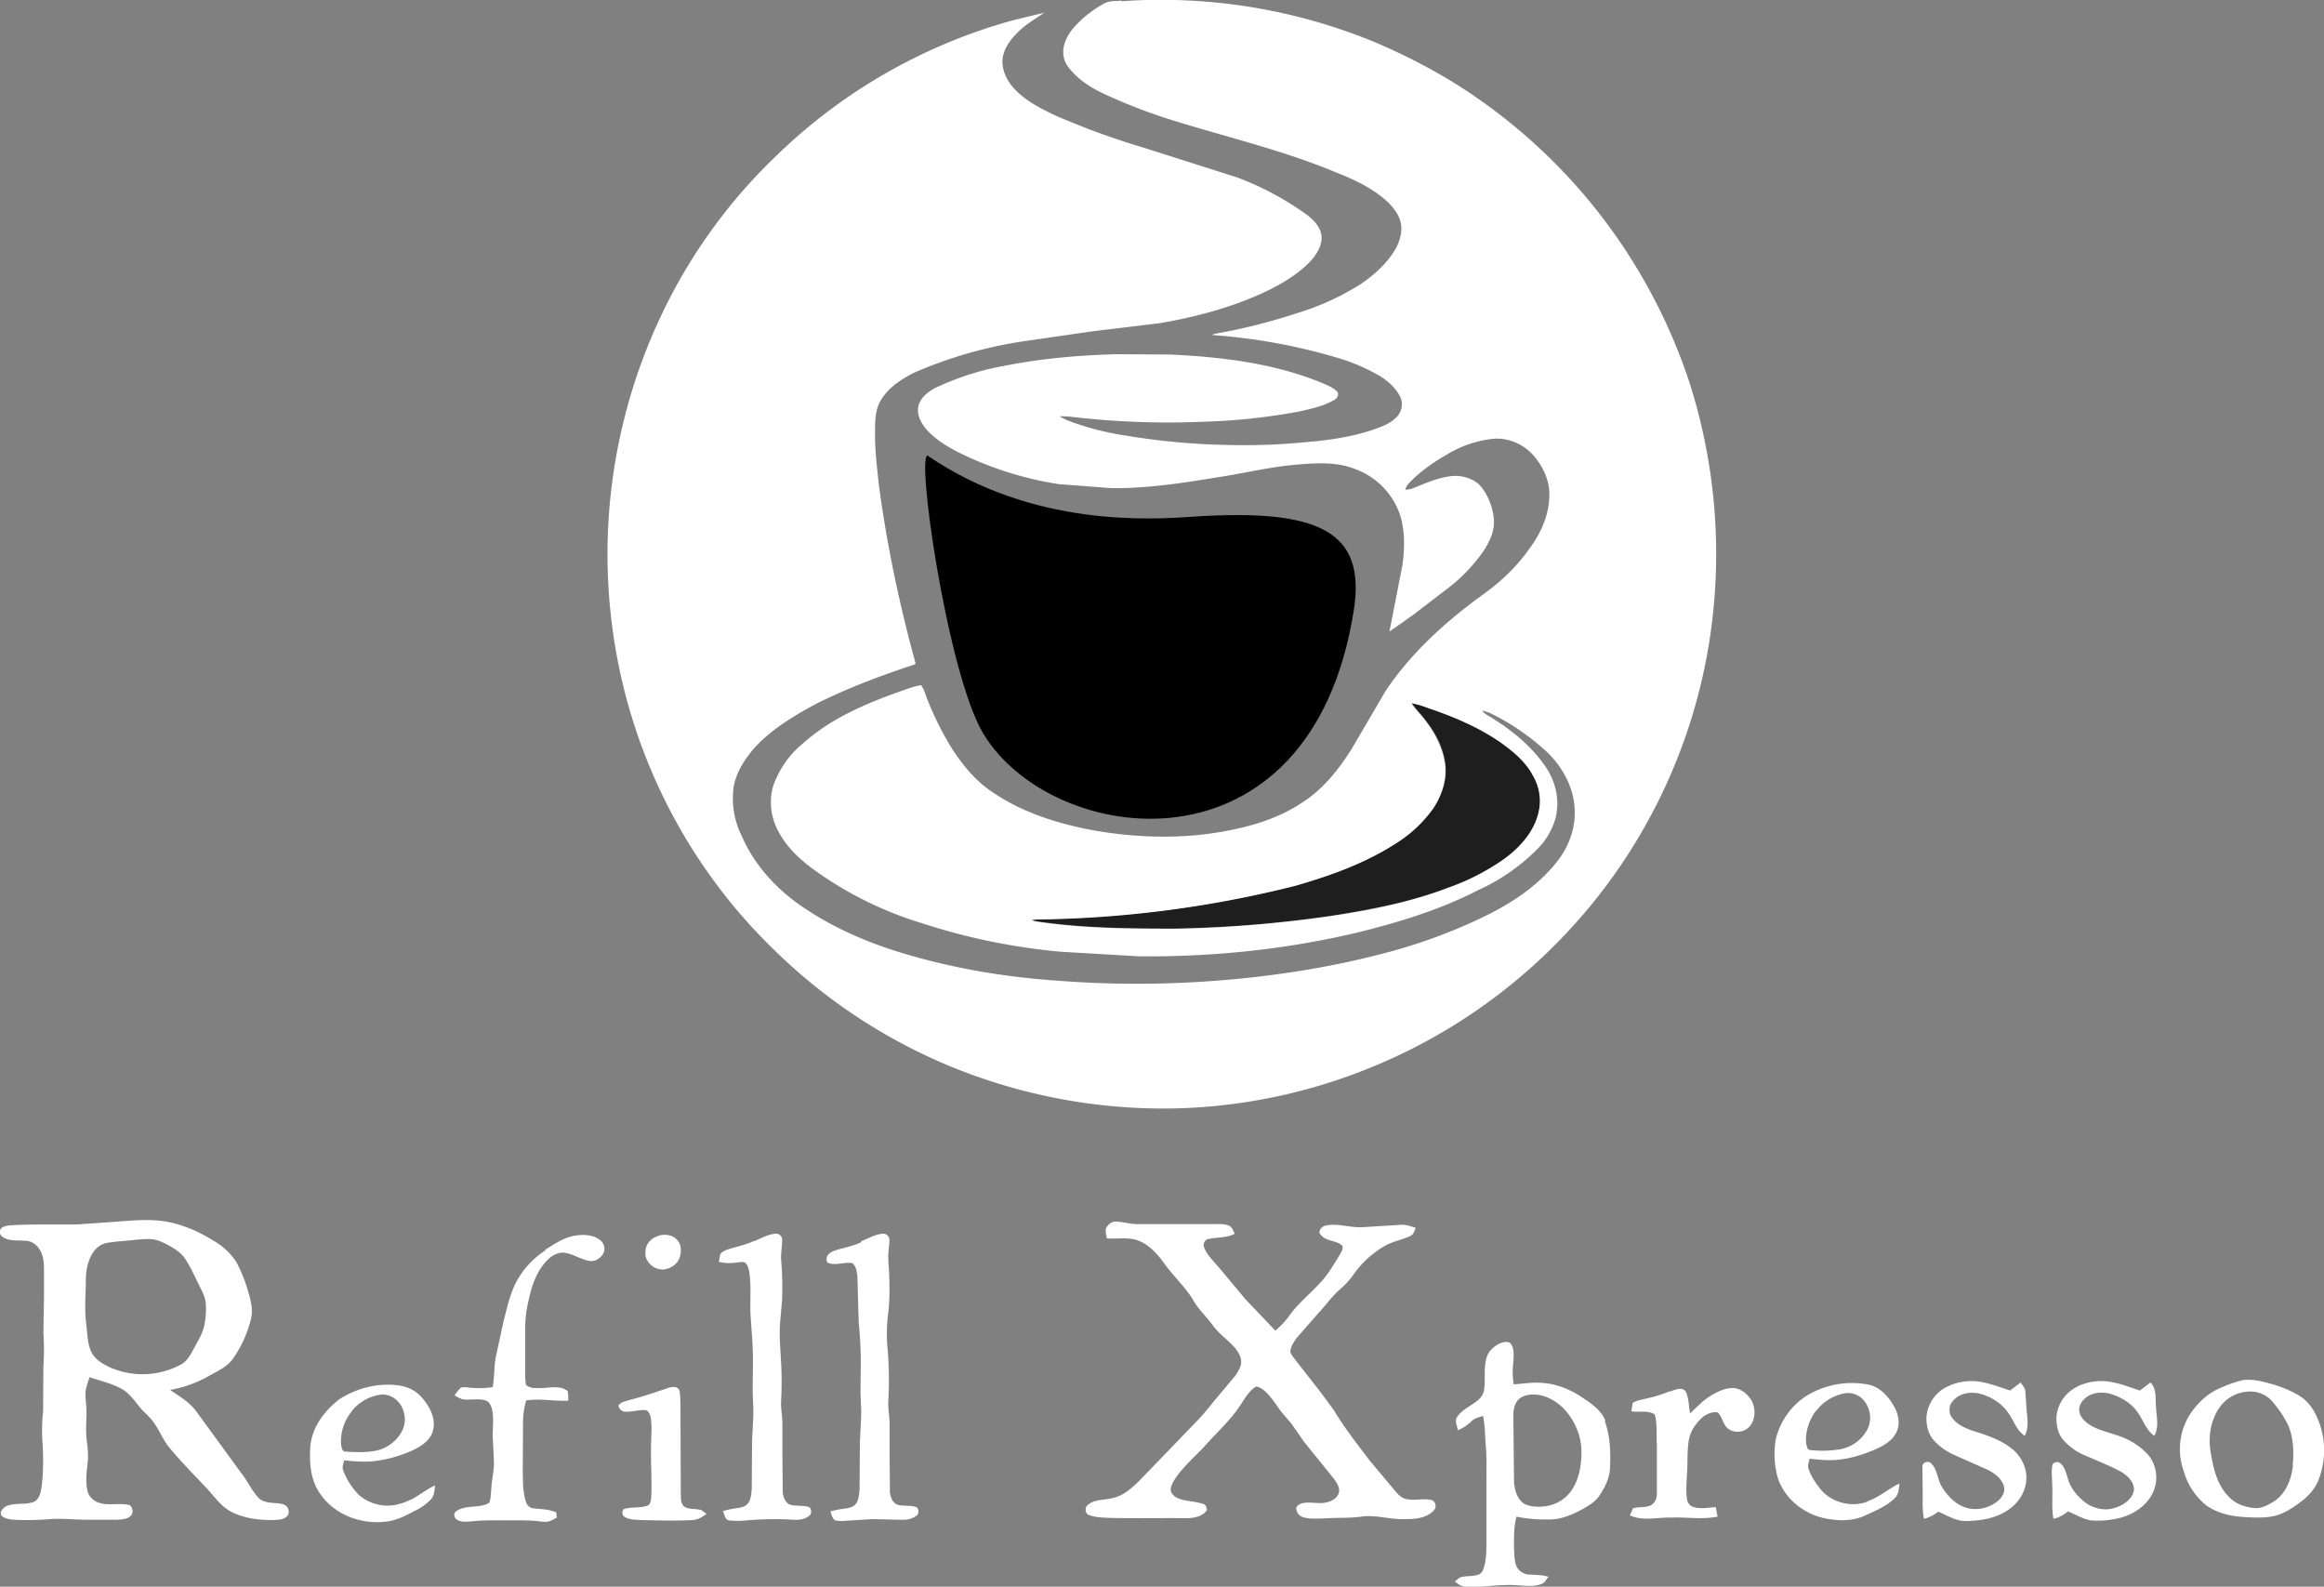 <svg xmlns="http://www.w3.org/2000/svg" viewBox="0 0 75 51.2" xmlns:v="https://vecta.io/nano"><rect x="0" y="0" width="75" height="51.2" fill="#808080" stroke="none"/><path d="M45.54 22.68c.19.03.38.09.56.16.83.28 1.66.63 2.38 1.14.39.29.78.62 1.01 1.06a1.6 1.6 0 0 1 .2 1.01c-.1.7-.59 1.26-1.14 1.66a7.4 7.4 0 0 1-1.81.93c-1.18.45-2.42.69-3.65.89a39.8 39.8 0 0 1-5.14.43c-1.52 0-3.04-.01-4.54-.24l-.12-.04.27-.02a35.8 35.8 0 0 0 8.23-1.08c1.15-.32 2.3-.74 3.31-1.4a4.2 4.2 0 0 0 1.16-1.1c.27-.41.44-.9.39-1.39-.05-.51-.28-.98-.59-1.38-.15-.22-.36-.41-.51-.64z" fill="#1e1e1e"/><path d="M36.19.04a18.1 18.1 0 0 1 8.08 1.28c1.03.43 2.02.94 2.95 1.54a18.1 18.1 0 0 1 3.74 3.24c1.61 1.84 2.84 4.01 3.59 6.33a18.2 18.2 0 0 1 .65 8.03 17.8 17.8 0 0 1-5.25 10.26 17.9 17.9 0 0 1-6.1 3.88 17.8 17.8 0 0 1-6.12 1.17 18.1 18.1 0 0 1-7.18-1.41 17.9 17.9 0 0 1-5.71-3.85c-2.1-2.07-3.65-4.68-4.49-7.5a18 18 0 0 1 1.06-12.98 17.4 17.4 0 0 1 3.66-5.02A17.7 17.7 0 0 1 32.67.66L33.7.41c-.27.19-.56.35-.8.58s-.46.49-.53.82c-.07.33.06.66.25.92.29.37.7.63 1.12.84.42.22.86.38 1.3.56a25.2 25.2 0 0 0 1.85.63l3.02.96a9.5 9.5 0 0 1 2.29 1.23c.22.17.44.41.45.7.01.3-.17.57-.36.78-.37.39-.83.67-1.3.91-1.12.55-2.34.88-3.57 1.09l-2.16.26-2.21.32a14 14 0 0 0-3.58 1.03c-.4.21-.8.47-1.04.87-.19.31-.19.68-.19 1.03-.01.56.06 1.12.12 1.68.22 1.69.56 3.36.98 5.01l.21.79c-.1.05-.2.08-.3.11-.98.33-1.94.7-2.87 1.16-.73.39-1.46.82-2.03 1.44-.31.36-.58.77-.67 1.24a2.7 2.7 0 0 0 .25 1.59c.42.98 1.18 1.79 2.07 2.37.93.62 1.97 1.07 3.04 1.4 1.63.5 3.32.79 5.02.91a33.3 33.3 0 0 0 5.73-.04c1.62-.15 3.23-.41 4.8-.82a17.3 17.3 0 0 0 3.5-1.3c.8-.41 1.56-.93 2.13-1.64.37-.45.6-1.02.6-1.6.01-.73-.34-1.42-.85-1.93a7.6 7.6 0 0 0-1.86-1.29c-.09-.04-.18-.07-.28-.09.04.05.09.1.14.13.75.44 1.46 1 1.94 1.73.32.49.44 1.11.27 1.68-.11.33-.28.63-.52.88a6.4 6.4 0 0 1-1.95 1.37c-1.24.64-2.59 1.05-3.94 1.38-2.29.54-4.65.78-7 .76l-2.55-.15c-1.53-.14-3.04-.45-4.5-.93a11.8 11.8 0 0 1-3.39-1.67c-.46-.33-.89-.71-1.17-1.21-.27-.45-.36-1.02-.21-1.53a3.1 3.1 0 0 1 1.01-1.42c.85-.75 1.9-1.21 2.95-1.59.27-.09.54-.21.82-.25.12.18.16.4.25.59.21.51.46 1 .75 1.47.35.53.76 1.04 1.3 1.39.99.68 2.17 1.04 3.35 1.25 1.49.25 3.02.27 4.5-.06.75-.16 1.5-.42 2.14-.85.68-.43 1.19-1.08 1.61-1.75l1.09-1.86c.81-1.21 1.91-2.21 3.09-3.07.58-.41 1.11-.9 1.52-1.48.4-.52.69-1.17.67-1.84-.01-.43-.21-.84-.48-1.17-.32-.38-.83-.62-1.34-.57a3.6 3.6 0 0 0-1.44.48c-.42.24-.82.51-1.17.85-.09.09-.19.18-.22.31.12 0 .23-.03.34-.08.36-.15.72-.3 1.1-.35a1.2 1.2 0 0 1 .82.17c.19.12.31.32.41.52.12.27.21.57.19.87-.02.3-.16.58-.32.83a5.4 5.4 0 0 1-1.07 1.15l-1.2.92-.78.55.42-2.15c.07-.51.08-1.03-.05-1.53a2.4 2.4 0 0 0-1.52-1.58c-.58-.22-1.21-.18-1.81-.13-.78.06-1.55.24-2.33.37-1.23.2-2.46.41-3.71.39l-1.69-.13a11.2 11.2 0 0 1-3.11-.97c-.41-.2-.82-.44-1.13-.78-.19-.22-.35-.51-.26-.81.08-.24.29-.41.51-.53a8.8 8.8 0 0 1 2.22-.72c1.21-.24 2.44-.35 3.68-.38l1.7.01c1.71.08 3.45.29 5.03.97.13.06.28.13.38.25.04.1-.03.21-.12.25-.34.2-.74.28-1.13.37a20 20 0 0 1-3.13.33c-1.44.06-2.88 0-4.31-.17l-.29-.01c.14.09.3.15.46.21a9.1 9.1 0 0 0 1.65.41 22.5 22.5 0 0 0 3.42.31 20.2 20.2 0 0 0 2.4-.09c.73-.06 1.45-.16 2.15-.39.29-.1.59-.2.81-.43.16-.17.21-.43.11-.64-.13-.27-.36-.48-.6-.64a6.1 6.1 0 0 0-1.28-.58 18.8 18.8 0 0 0-4.21-.78l.11-.04a18.6 18.6 0 0 0 2.6-.65 8.4 8.4 0 0 0 2.13-.97c.43-.3.83-.66 1.1-1.12.14-.26.23-.57.16-.86-.07-.29-.27-.52-.48-.71-.48-.42-1.07-.69-1.66-.92-1.64-.68-3.37-1.09-5.06-1.61a17.9 17.9 0 0 1-2.39-.91c-.38-.18-.75-.41-1.03-.73-.13-.14-.24-.31-.26-.51-.04-.3.1-.6.29-.84.29-.34.64-.62 1.03-.83.17-.09.36-.07.54-.09zm9.35 22.64c.15.23.35.41.51.64.3.4.53.88.59 1.38.05.49-.12.98-.39 1.39a4.2 4.2 0 0 1-1.16 1.1c-1.01.66-2.16 1.07-3.31 1.4a35.8 35.8 0 0 1-8.23 1.08c-.09 0-.18.01-.27.02l.12.04c1.5.23 3.03.24 4.54.24a39.8 39.8 0 0 0 5.14-.43c1.24-.19 2.48-.44 3.65-.89a7.4 7.4 0 0 0 1.81-.93c.55-.4 1.04-.96 1.14-1.66a1.6 1.6 0 0 0-.2-1.01c-.22-.44-.61-.77-1.01-1.06-.72-.51-1.55-.86-2.38-1.14-.18-.07-.37-.13-.56-.16z" fill="#fff"/><path d="M29.96 14.72c3.37 2.29 7.16 2.05 8.57 1.95 4.04-.26 5.56.47 5.16 3.02-1.39 8.83-9.79 7.64-11.97 3.96-1.16-1.96-2.2-9.24-1.76-8.94z"/><path d="M35.7 39.63c.06-.13.2-.23.34-.21.22.01.44.08.67.08H38h1.14c.17 0 .36-.02.52.05.11.04.13.17.19.26-.26.14-.57.11-.85.17-.12.02-.19.16-.14.27.09.25.29.43.46.63l.87 1.04.97 1.02a3.1 3.1 0 0 0 .46-.5c.28-.39.66-.69.98-1.04.25-.26.43-.58.62-.88.05-.1.14-.21.1-.32-.19-.19-.52-.13-.69-.35-.12-.1.01-.27.14-.3.4-.09.79.07 1.19.05l1.29-.08c.15 0 .3.06.44.1-.05.09-.06.21-.17.26-.25.12-.54.17-.79.3a3.2 3.2 0 0 0-1.08.99c-.12.16-.25.3-.4.43-.27.23-.47.53-.71.78l-.7.8c-.09.13-.19.28-.2.44.04.12.13.21.2.31l.73.93.48.65c.34.57.76 1.1 1.16 1.63l.68.81c.13.15.24.32.42.4.28.1.59-.01.87.05.15.03.2.23.09.34-.25.27-.65.28-.99.28-.45.01-.9-.15-1.35-.08-.36.05-.72.03-1.08.05-.26.01-.54.04-.79-.03-.11-.03-.2-.12-.22-.24-.04-.11.08-.18.17-.21.25-.06.5.02.75-.02.18-.03.37-.12.44-.3.06-.17-.06-.34-.15-.47l-.97-1.2-.36-.52c-.13-.18-.29-.33-.42-.51-.15-.21-.29-.43-.48-.6-.08-.07-.17-.13-.28-.15-.22.13-.35.36-.49.57-.32.5-.76.89-1.15 1.33-.32.35-.69.66-.96 1.05-.07.11-.15.24-.16.37 0 .14.13.24.24.29.26.1.54.09.81.18.09.02.11.12.12.2-.15.22-.45.26-.69.26-.81-.01-1.62.01-2.43-.01-.23-.01-.46-.01-.68-.09-.15-.05-.15-.26-.03-.34.21-.17.49-.14.74-.2.36-.06.64-.31.89-.55l1.93-2a7.4 7.4 0 0 0 .45-.53l.73-.87c.08-.12.16-.24.19-.38.03-.18-.06-.35-.16-.48-.22-.28-.53-.47-.74-.76s-.48-.53-.65-.84c-.25-.41-.61-.74-.89-1.12-.22-.31-.48-.62-.83-.77-.33-.15-.7-.06-1.06-.09-.02-.11-.05-.22-.03-.33zm-11.36.42c.22-.09.44-.22.69-.24.1-.01.2.07.21.17.01.23-.05.46-.03.69a10.6 10.6 0 0 1 .03 1.26l-.07.82c-.02.36.01.72.03 1.08a11.7 11.7 0 0 1 .01 1.33c-.02.27.04.53.04.79V47l.01 1.16c.02.16.09.35.26.4.2.05.41 0 .61.08.05.07.07.18.01.25-.14.13-.33.16-.51.15a10.4 10.4 0 0 0-1.4.01c-.23.02-.47.04-.7.01-.14-.02-.15-.2-.2-.3a3 3 0 0 1 .42-.09c.14-.02.3-.04.39-.16.1-.13.1-.3.12-.45l.01-1.57.04-.79c.01-.29-.02-.58-.02-.87l.01-.93c0-.45-.04-.9-.07-1.34-.04-.48.02-.97-.04-1.45-.02-.13-.04-.28-.15-.37-.09-.04-.19 0-.28 0-.19.03-.37.02-.56-.02l.04-.24c.07-.11.21-.15.33-.19.25-.07.51-.13.75-.24zm3.46 0c.23-.09.44-.22.69-.24.1-.01.2.07.21.17.01.11-.01.22-.02.33-.04.32.02.63.02.95.01.38.01.77-.04 1.15-.05.39-.05.79-.01 1.18a12.3 12.3 0 0 1 .02 1.58c-.02.27.04.53.04.79v1.09l.01 1.11c.02.16.09.35.26.4.2.05.42 0 .61.08.06.07.07.18.01.25-.14.12-.33.16-.51.15l-.93-.02-.98.06c-.09 0-.18 0-.26-.04-.07-.08-.09-.18-.12-.27a3.4 3.4 0 0 1 .46-.09c.14-.02.3-.05.38-.18.08-.14.09-.31.1-.47l.01-1.48.04-.83c.01-.29-.02-.58-.02-.87l.01-.88c0-.45-.03-.9-.07-1.34l-.04-1.45c-.02-.15-.04-.32-.16-.42-.27-.05-.55.1-.81-.02-.03-.07-.04-.16.01-.23.08-.12.24-.16.37-.2.24-.06.48-.12.7-.22zm-10.21.28c.31-.19.62-.41.99-.46.26-.04.56-.03.78.14.14.1.2.32.09.47-.09.13-.24.23-.4.21-.31-.04-.57-.25-.88-.27-.26 0-.47.18-.62.37-.28.35-.41.78-.5 1.21a3.7 3.7 0 0 0-.1.81v1.5a2.3 2.3 0 0 0 .02.37c.14.14.35.11.52.11.28-.01.6-.09.83.1.02.1.02.2.02.31-.45.02-.9-.08-1.36-.01-.06.22-.1.44-.1.66l-.01 1.66c.01.31 0 .64.1.94.03.11.11.21.24.22.25.03.5.03.74.13l.02.17c-.09.05-.18.1-.28.13-.13.02-.26-.01-.39-.02-.33-.03-.65-.02-.98-.02-.36 0-.72-.01-1.07.03-.16.01-.35.04-.5-.05-.09-.05-.13-.21-.03-.27.31-.23.75-.08 1.07-.28.06-.16.05-.34.07-.5.01-.27.09-.54.08-.82l-.04-.84c0-.28.04-.57-.02-.85-.03-.12-.09-.26-.22-.29-.22-.07-.46-.01-.68-.03-.11-.01-.21-.08-.31-.13.06-.09.12-.18.2-.25.1-.04.22 0 .32 0a2.8 2.8 0 0 0 .71-.02c.06-.32.04-.65.1-.97l.25-1.15c.11-.42.2-.86.4-1.25.22-.43.56-.79.96-1.05zm3.64-.45c.22-.07.49-.04.64.15.13.15.12.38.06.56-.07.2-.27.33-.47.37-.32.05-.67-.23-.63-.57 0-.24.18-.44.4-.5zM9.2 48.56c-.27-.1-.59-.01-.83-.2-.24-.24-.37-.56-.58-.82l-1.48-2.03c-.22-.28-.53-.46-.82-.66a3.9 3.9 0 0 0 1.18-.41c.31-.18.67-.32.87-.63a3.8 3.8 0 0 0 .56-1.25c.08-.32-.02-.64-.11-.95a4.8 4.8 0 0 0-.36-.88 2.1 2.1 0 0 0-.75-.7c-.46-.29-.97-.51-1.51-.61-.53-.09-1.06-.04-1.59 0l-1.28.09c-.67.01-1.35-.01-2.02.02-.14.01-.29.01-.41.08-.1.07-.1.22 0 .29.21.17.51.11.76.14.2 0 .37.14.46.3.12.2.13.43.13.65v.88l-.02 1.14a7.8 7.8 0 0 1 0 1.08l-.01 1.45a5.9 5.9 0 0 0-.02 1.01 7.6 7.6 0 0 1-.02 1.38c-.03.19-.06.43-.25.53-.28.11-.61.02-.89.14-.11.05-.25.2-.15.32.11.09.26.11.4.12a8.7 8.7 0 0 0 1.14-.02c.41-.03.82.02 1.23.02h.93c.15-.01.32-.01.44-.11.12-.09.09-.27-.01-.36-.33-.09-.68.03-1-.08-.18-.06-.34-.21-.37-.4-.08-.34 0-.7.02-1.04.01-.28-.05-.55-.06-.83-.01-.3.03-.59 0-.88-.01-.14-.03-.27-.02-.41.01-.17.08-.33.13-.49.35.12.72.2 1.04.38.25.14.41.38.59.6.14.17.32.3.44.48.18.25.29.53.47.77.38.46.8.89 1.21 1.32.26.27.47.61.82.79.4.21.87.27 1.32.27.16-.01.33 0 .46-.1s.09-.34-.07-.39zm-5.57-4.4c-.27-.12-.56-.27-.69-.55-.13-.29-.12-.62-.16-.92-.06-.47-.01-.95-.01-1.42.01-.33.08-.67.29-.93.11-.13.26-.22.43-.24.31-.05.63-.06.94-.1.16-.01.33-.03.49-.01.18.02.34.1.49.18.21.11.42.24.55.43.19.27.32.58.47.88.09.18.19.36.21.57.02.23 0 .46-.04.69-.05.27-.2.51-.33.75-.11.2-.22.43-.43.54a2.6 2.6 0 0 1-2.2.13zm59.24.57a1.8 1.8 0 0 1 1.15-.12c.29.06.57.17.85.26l.34-.26c.06.09.14.17.15.28l.04.57c.02.29.09.6-.06.87-.26-.17-.34-.47-.51-.71-.2-.31-.52-.52-.87-.63-.32-.1-.72-.05-.94.22-.13.14-.14.38-.03.53.17.24.46.36.74.45.42.13.85.28 1.2.56.31.25.5.64.46 1.04-.03.33-.21.63-.46.84-.41.35-.98.45-1.51.45-.32 0-.59-.19-.87-.3a1.2 1.2 0 0 1-.46.23c-.04-.22-.05-.44-.04-.66l-.01-1.02c-.01-.15.2-.21.29-.1.2.2.19.51.34.75.18.29.44.57.78.67.35.11.75.01 1.03-.22.13-.11.24-.29.19-.47-.07-.25-.3-.42-.52-.53l-1.08-.48c-.25-.11-.48-.27-.66-.47s-.25-.49-.24-.76a1.2 1.2 0 0 1 .68-.98zm4.19 0a1.8 1.8 0 0 1 1.15-.12c.29.06.57.17.85.26l.34-.26c.21.21.15.53.18.8.01.31.11.64-.06.92-.26-.18-.35-.5-.53-.75-.19-.28-.49-.47-.81-.58-.26-.09-.57-.09-.81.06-.15.1-.28.26-.27.45.01.17.13.31.26.41.26.2.6.27.91.38a2.3 2.3 0 0 1 1.06.65c.29.35.34.87.12 1.27-.24.45-.73.72-1.22.8a2.9 2.9 0 0 1-.76.04c-.26-.05-.49-.19-.73-.29-.14.11-.29.2-.47.24-.07-.35-.02-.71-.04-1.06 0-.23-.04-.47.01-.7.06-.07.16-.1.24-.04.16.12.2.34.26.52.08.28.27.51.49.7.29.25.71.35 1.07.21.26-.09.54-.29.57-.59-.02-.27-.24-.46-.46-.58-.38-.2-.79-.36-1.18-.53a1.9 1.9 0 0 1-.63-.46c-.2-.22-.25-.53-.23-.81a1.2 1.2 0 0 1 .68-.93zm-45.52.06c.12-.03.3-.08.38.06.04.15.03.3.04.45l.01 2.84c.01.17-.03.4.15.5.16.07.35.04.52.09l.16.12c-.13.1-.28.19-.45.2-.56.03-1.12.01-1.68 0-.17-.01-.36-.01-.51-.1-.09-.05-.09-.17-.04-.25.26-.09.55-.02.81-.13.08-.08.08-.21.09-.32.02-.52-.02-1.04-.01-1.55 0-.32.04-.65-.01-.96-.02-.1-.07-.23-.19-.24-.22-.01-.43.07-.65.05-.1 0-.19-.1-.2-.2.08-.12.24-.13.37-.18.42-.1.82-.25 1.23-.38zm32.36.11c.12-.04.25-.1.38-.08.1.02.15.12.17.21.05.19.06.39.09.58.21-.19.4-.41.65-.56.21-.13.45-.25.7-.26.27-.01.51.19.64.41.13.25.13.6-.06.82-.17.2-.48.24-.69.09-.18-.13-.19-.38-.34-.53-.16-.04-.34.04-.47.13-.23.2-.42.46-.47.77-.06.37-.03.75-.06 1.12-.01.27-.04.54.01.81.02.1.1.19.2.22.23.07.48.02.72 0l.06.31c-.5.1-1 .01-1.5.03-.44-.01-.91.12-1.33-.07l.1-.23c.18-.05.37-.02.54-.08.17-.07.24-.25.23-.42V46.6c-.02-.32.02-.65-.07-.96-.22-.14-.5-.06-.75-.1l.04-.27c.14-.09.32-.11.48-.15a4.2 4.2 0 0 0 .7-.22zm20.75.6a1.3 1.3 0 0 0-.46-.47c-.3-.18-.62-.3-.95-.39-.29-.08-.59-.15-.89-.1a4.7 4.7 0 0 0-.79.29c-.39.19-.7.51-.93.88a2.1 2.1 0 0 0-.16 1.75 2.2 2.2 0 0 0 .71 1.1c.35.26.78.36 1.21.39.33.02.67.04.99-.03.3-.06.57-.24.82-.42s.47-.4.6-.69a2.6 2.6 0 0 0-.15-2.32zM74 47.28c-.05.44-.22.9-.6 1.16-.2.12-.42.25-.66.22-.3-.03-.59-.13-.8-.35-.39-.38-.52-.95-.6-1.47-.08-.48 0-1 .28-1.41a1.2 1.2 0 0 1 .87-.52c.29-.04.61.06.81.28s.37.47.51.73c.21.42.22.91.18 1.36zm-13.72 1.17c-.54.21-1.22.03-1.57-.45-.14-.18-.27-.38-.34-.59-.05-.11.01-.23.03-.34.28.03.56.06.84.04.4-.03.79-.14 1.16-.29.29-.12.59-.26.76-.53.17-.26.13-.6-.01-.86-.18-.34-.46-.67-.85-.75a2.8 2.8 0 0 0-2.03.38 2.3 2.3 0 0 0-.97 1.42c-.06.42-.04.86.09 1.26.24.66.86 1.13 1.53 1.26.42.08.88.09 1.28-.1.34-.16.7-.3.97-.58.11-.12.11-.3.13-.45-.36.17-.66.45-1.05.58zm-1.67-2.92a1.5 1.5 0 0 1 .92-.57c.19-.03.38.02.53.14.28.24.38.67.21 1.01s-.49.57-.85.65a3.5 3.5 0 0 1-1 .03c-.1 0-.11-.13-.13-.2-.04-.37.09-.75.3-1.05zm-45.36 2.86c-.29.15-.62.23-.95.18-.3-.05-.61-.19-.81-.43a2.3 2.3 0 0 1-.41-.68c-.05-.11 0-.23.03-.34a4.8 4.8 0 0 0 .85.04 4.1 4.1 0 0 0 1.24-.31c.31-.13.64-.31.76-.64.14-.43-.11-.87-.4-1.17-.17-.18-.41-.29-.66-.33-.67-.1-1.36.07-1.93.43-.51.38-.94.96-.96 1.62-.03.51.03 1.06.35 1.48.49.69 1.41.99 2.23.84.3-.06.57-.21.84-.35a1.7 1.7 0 0 0 .48-.35c.11-.12.11-.3.13-.45-.28.13-.52.33-.79.47zm-1.91-2.84c.22-.29.55-.48.9-.54.16-.03.33.01.47.1.32.21.44.67.29 1.01s-.46.59-.82.68c-.34.08-.69.06-1.04.04-.1 0-.11-.13-.13-.2a1.5 1.5 0 0 1 .33-1.08zm40.47.3c-.12-.32-.41-.53-.68-.71-.38-.27-.83-.47-1.3-.51-.33-.04-.65.02-.98.04-.04-.24-.04-.49-.01-.74.01-.2.04-.44-.11-.6-.11-.05-.25-.02-.35.03-.19.1-.36.26-.41.47-.09.32-.03.65-.07.97-.01.12-.05.23-.14.32-.21.22-.53.32-.72.58-.11.13-.02.3.01.45a1.4 1.4 0 0 0 .45-.3c.1-.09.23-.12.36-.16.07.32.06.65.09.98.03.3.02.6.02.9v2.17c0 .27 0 .54-.07.8-.03.11-.07.23-.19.27-.19.07-.4.03-.59.09-.06.04-.11.09-.17.13.1.08.21.17.34.17.54.03 1.07-.08 1.61-.05.28.01.58.07.85-.04.11-.03.15-.15.22-.23-.19-.06-.4-.06-.6-.07-.21 0-.42-.15-.46-.36-.04-.16-.04-.33-.05-.5 0-.34-.01-.68.08-1.01a4.5 4.5 0 0 0 .99.09c.39.02.76-.13 1.1-.31.22-.12.44-.25.58-.45.19-.28.35-.6.35-.95.02-.49 0-1-.17-1.46zM51 47.34c-.06.37-.21.75-.5.99-.28.24-.66.32-1.02.28-.15-.02-.3-.06-.4-.18-.15-.16-.2-.39-.22-.6l-.02-2.06c-.01-.2.01-.41.13-.57.11-.14.29-.19.46-.2.4-.02.78.19 1.05.47.18.19.32.42.42.67.16.38.16.8.1 1.2z" fill="#fff"/></svg>